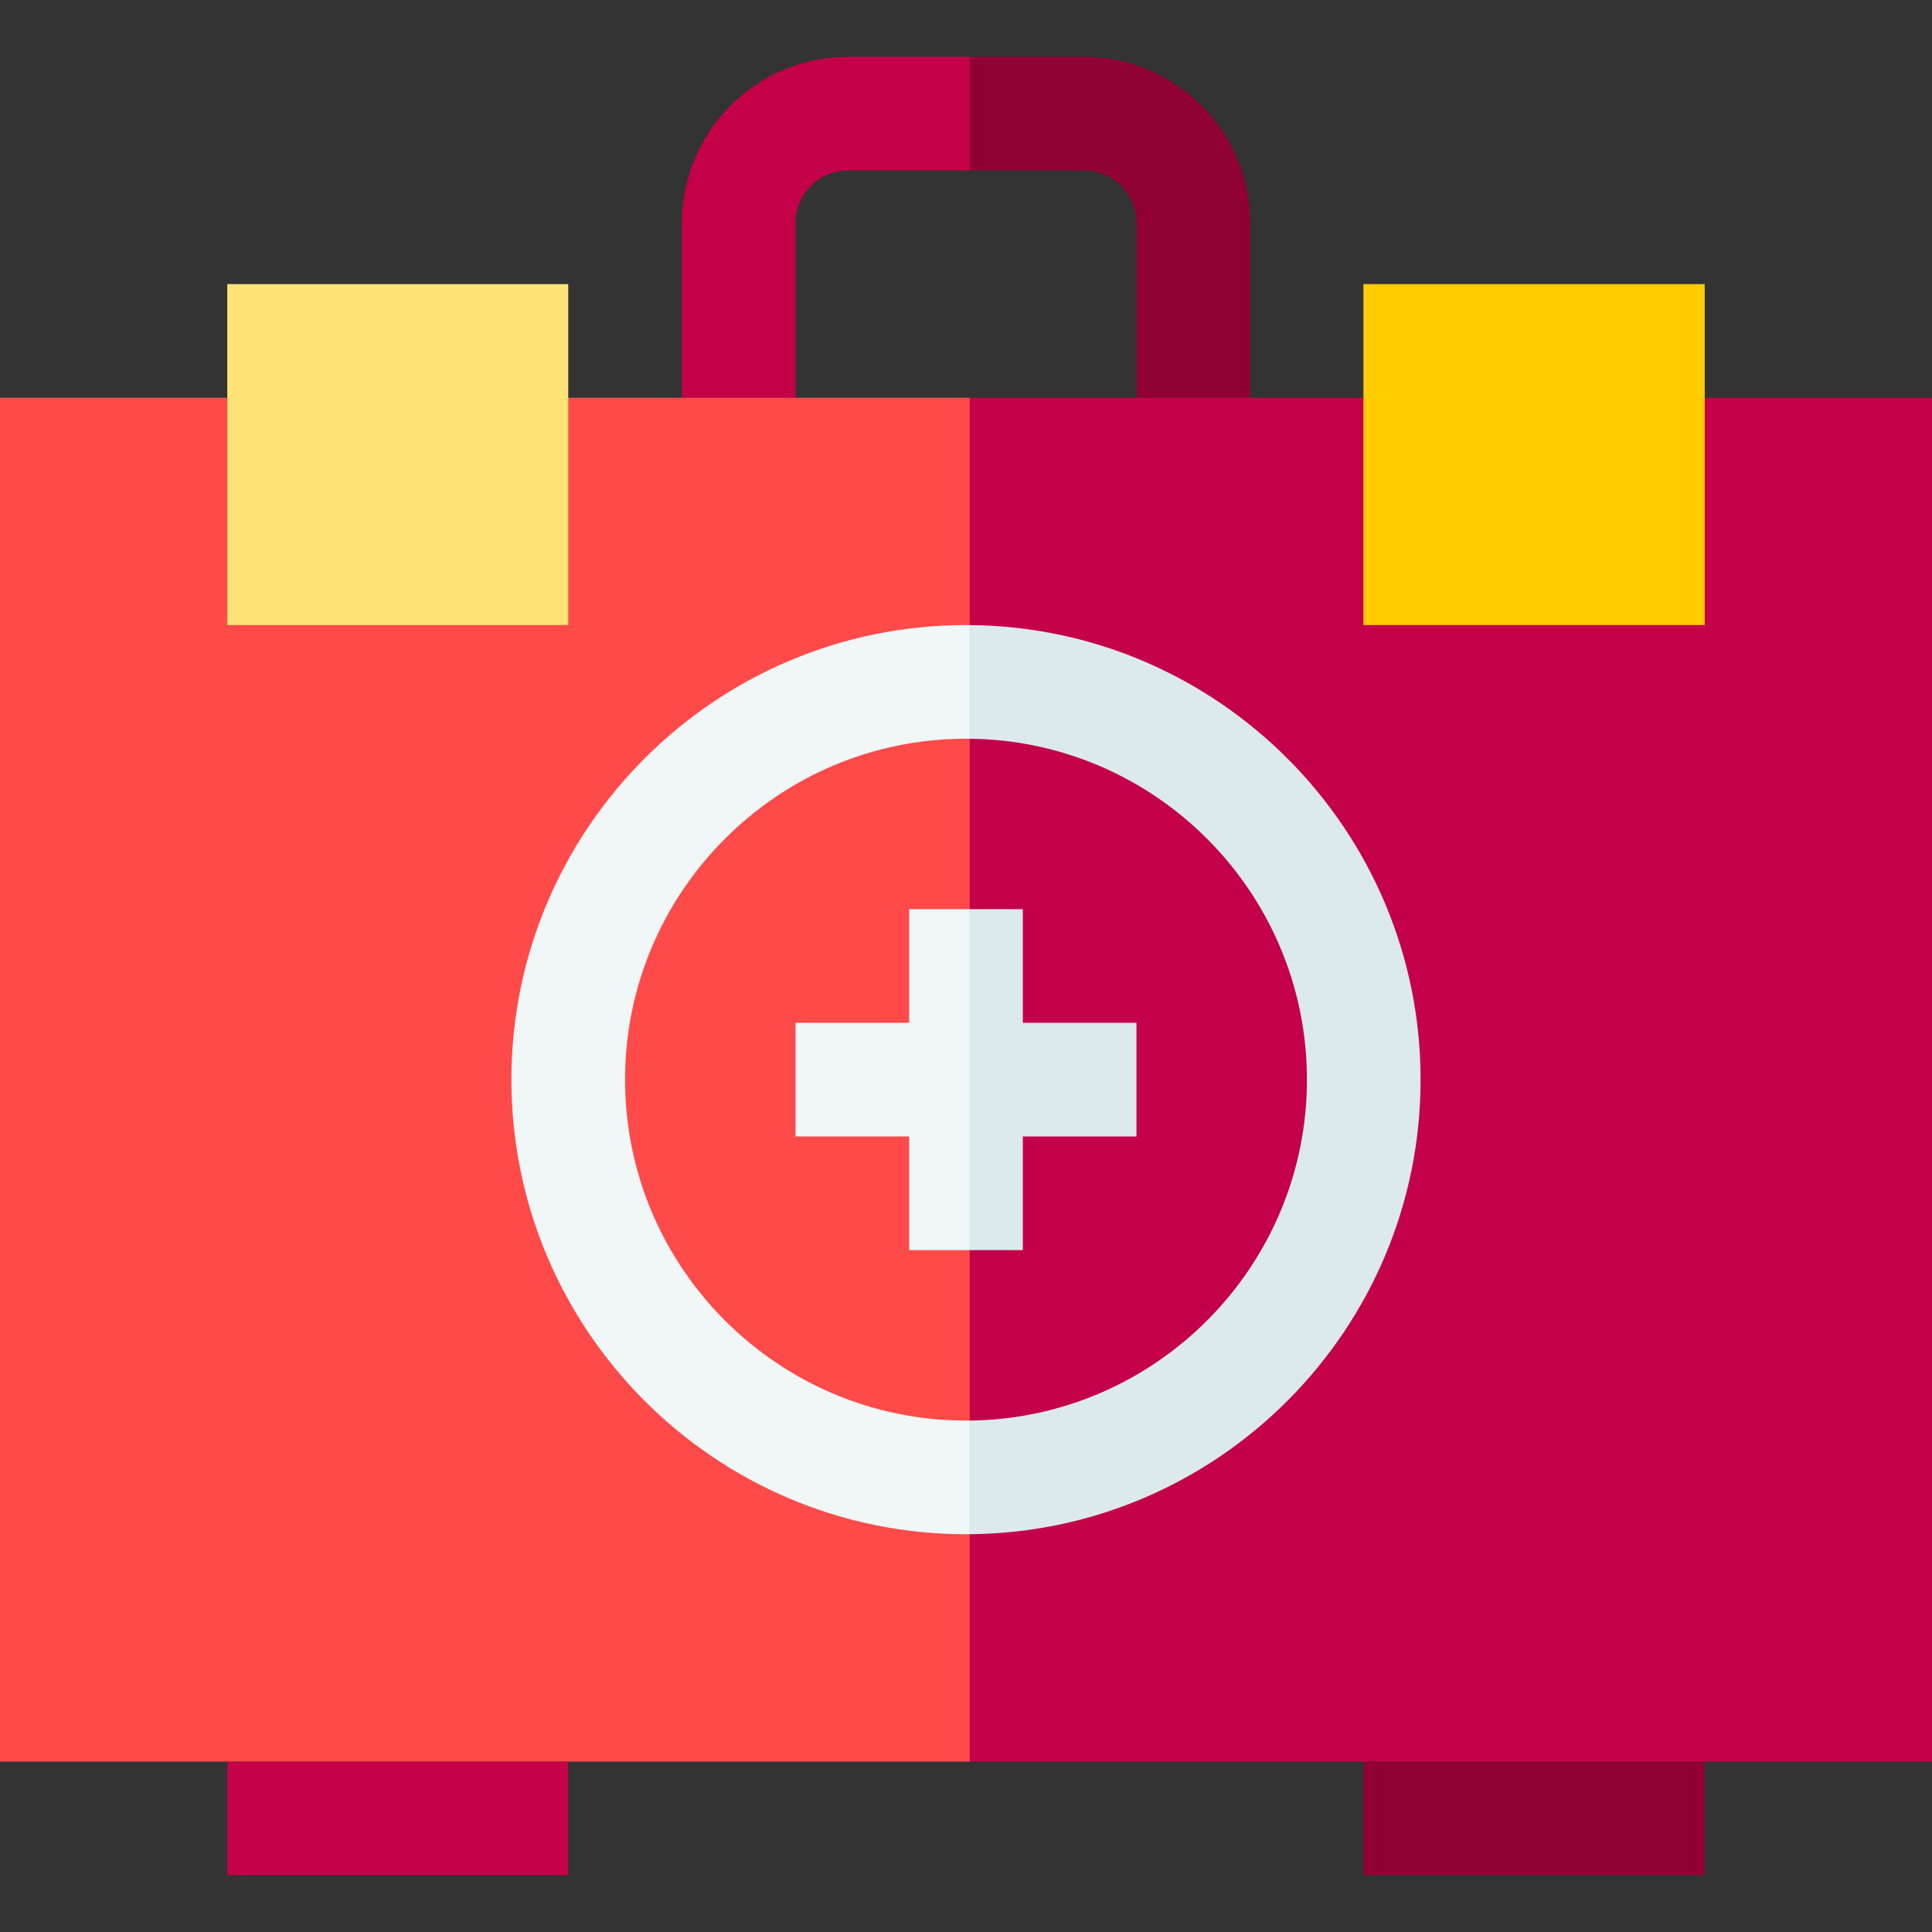 <svg xmlns="http://www.w3.org/2000/svg" id="Capa_1" height="512" viewBox="0 0 510 510" width="512"><rect x="0" y="0" width="510" height="510" fill="#333333" stroke="none"/><g><path d="m60 465.033h90v29.967h-90z" fill="#c40048"></path><path d="m359.956 465.033h90v29.967h-90z" fill="#910035"></path><path d="m330 58.86v46.14h-30v-46.14c0-7.64-6.22-13.86-13.86-13.86h-30.14v-30h30.14c24.18 0 43.86 19.68 43.86 43.86z" fill="#910035"></path><path d="m256 15v30h-32.14c-7.64 0-13.86 6.22-13.86 13.86v46.14h-30v-46.14c0-24.18 19.68-43.86 43.86-43.86z" fill="#c40048"></path><path d="m256 105h254v360h-254z" fill="#c40048"></path><path d="m0 105h256v360h-256z" fill="#ff4a4a"></path><path d="m255 195c.33 0 .67 0 1 .01v-30c-.33-.01-.67-.01-1-.01-66.17 0-120 53.83-120 120s53.83 120 120 120c.33 0 .67 0 1-.01v-30c-.33.01-.67.01-1 .01-49.63 0-90-40.37-90-90s40.37-90 90-90z" fill="#f1f6f7"></path><path d="m375 285c0 65.84-53.29 119.46-119 119.99v-30c49.17-.53 89-40.69 89-89.99s-39.83-89.46-89-89.99v-30c65.71.53 119 54.15 119 119.99z" fill="#dceaec"></path><path d="m300 270v30h-30v30h-14v-90h14v30z" fill="#dceaec"></path><path d="m256 240v90h-16v-30h-30v-30h30v-30z" fill="#f1f6f7"></path><path d="m60 75h90v90h-90z" fill="#ffe377"></path><path d="m359.912 75h90.088v90h-90.088z" fill="#fc0"></path></g></svg>